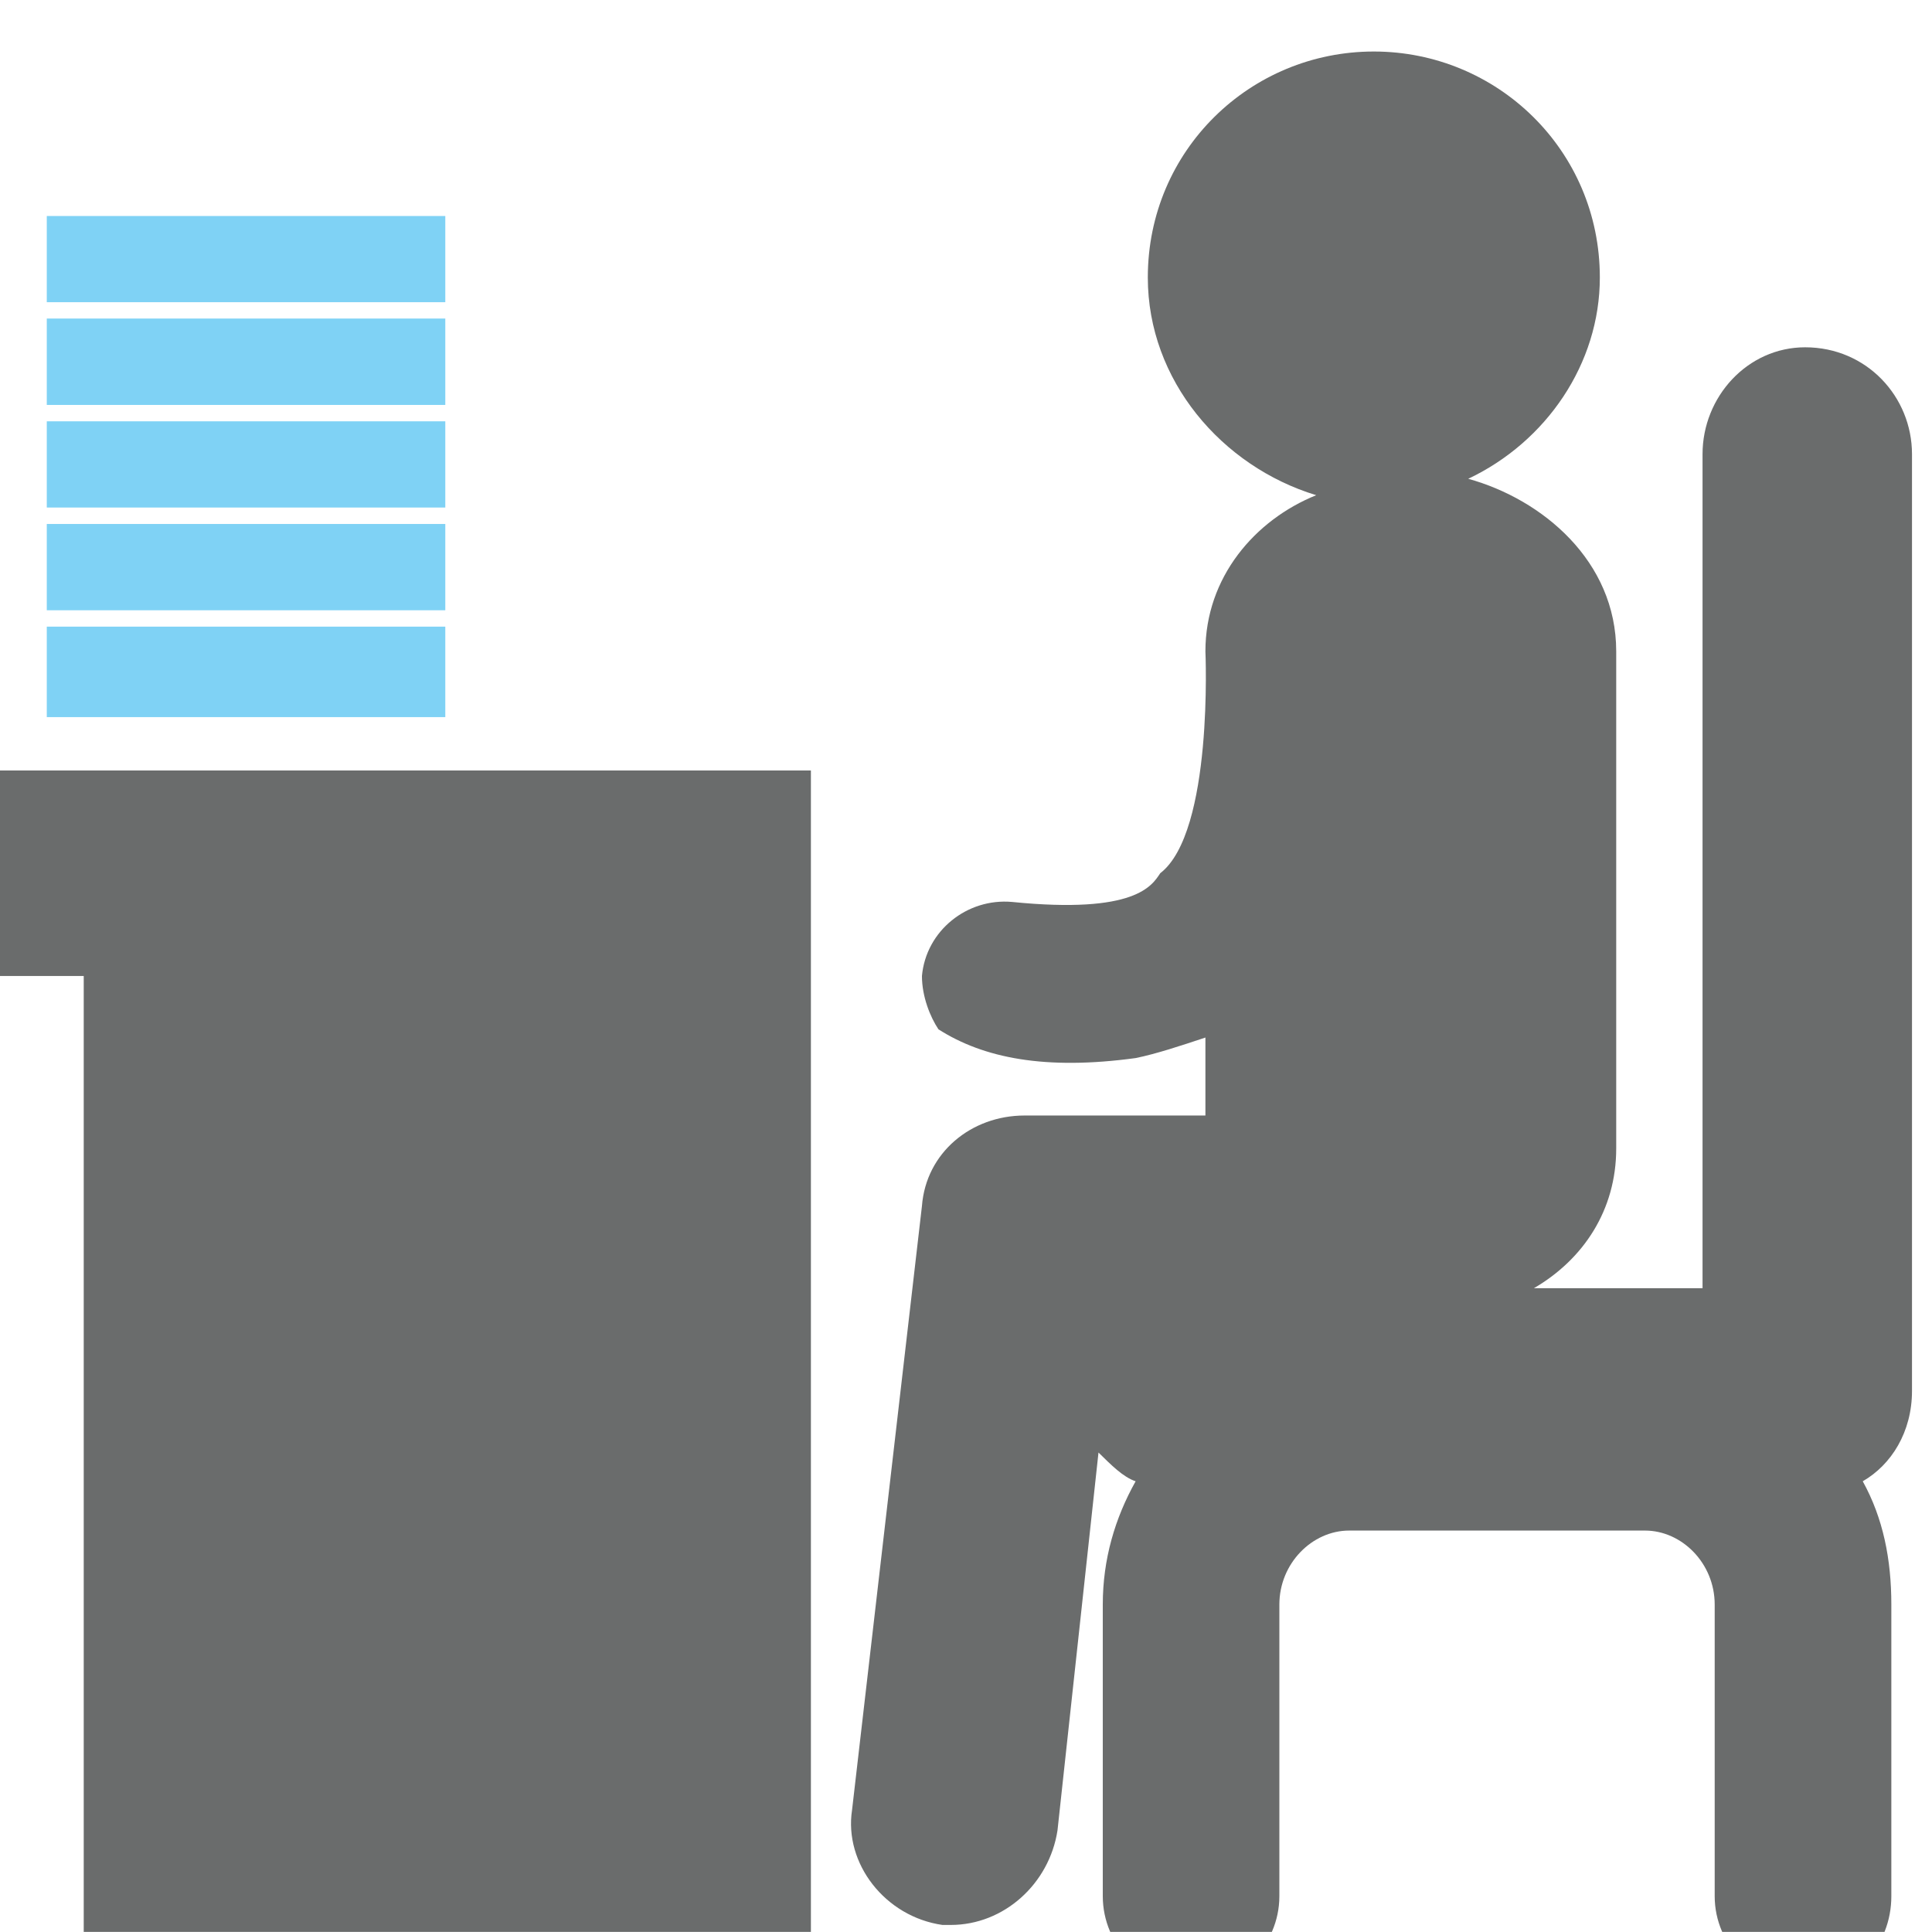 <?xml version="1.0" encoding="UTF-8" standalone="no"?>
<!-- Created with Inkscape (http://www.inkscape.org/) -->

<svg
   width="15.883mm"
   height="15.882mm"
   viewBox="0 0 15.883 15.882"
   version="1.1"
   id="svg1"
   xml:space="preserve"
   xmlns:inkscape="http://www.inkscape.org/namespaces/inkscape"
   xmlns:sodipodi="http://sodipodi.sourceforge.net/DTD/sodipodi-0.dtd"
   xmlns="http://www.w3.org/2000/svg"
   xmlns:svg="http://www.w3.org/2000/svg"><sodipodi:namedview
     id="namedview1"
     pagecolor="#505050"
     bordercolor="#ffffff"
     borderopacity="1"
     inkscape:showpageshadow="0"
     inkscape:pageopacity="0"
     inkscape:pagecheckerboard="1"
     inkscape:deskcolor="#d1d1d1"
     inkscape:document-units="mm"><inkscape:page
       x="-1.0968804e-05"
       y="2.6287091e-05"
       width="15.883"
       height="15.882"
       id="page4"
       margin="0"
       bleed="0" /></sodipodi:namedview><defs
     id="defs1" /><g
     id="g1"
     inkscape:groupmode="layer"
     inkscape:label="1"
     transform="matrix(0.265,0,0,0.265,120.626,-269.307)"><path
       id="path120"
       d="m -455.908,1046.531 v 0 h 3.313 v 31.223 h 22.559 v -31.223 -6.375 h -25.872 v 6.375"
       style="fill:#6a6c6c;fill-opacity:1;fill-rule:evenodd;stroke:none;stroke-width:0.133" /><path
       id="path121"
       d="m -407.606,1056.216 v 0 h 5.231 v -25.873 c 0,-1.782 1.396,-3.316 3.183,-3.316 1.909,0 3.315,1.534 3.315,3.316 v 29.057 c 0,1.279 -0.641,2.295 -1.528,2.806 0.633,1.146 0.887,2.42 0.887,3.824 v 9.049 c 0,1.528 -1.14,2.802 -2.673,2.802 -1.532,0 -2.807,-1.273 -2.807,-2.802 v -9.049 c 0,-1.279 -1.017,-2.295 -2.163,-2.295 h -9.177 c -1.145,0 -2.165,1.016 -2.165,2.295 v 9.049 c 0,1.528 -1.272,2.802 -2.805,2.802 -1.4,0 -2.673,-1.273 -2.673,-2.802 v -9.049 c 0,-1.404 0.377,-2.678 1.019,-3.824 -0.388,-0.128 -0.764,-0.511 -1.152,-0.892 l -1.272,11.724 c -0.255,1.655 -1.66,2.932 -3.312,2.932 0,0 -0.128,0 -0.256,0 -1.784,-0.255 -3.06,-1.913 -2.805,-3.568 l 2.168,-18.736 c 0.127,-1.655 1.528,-2.807 3.185,-2.807 h 5.609 v -2.419 c -0.765,0.255 -1.533,0.509 -2.165,0.637 -2.807,0.383 -4.719,0 -6.117,-0.892 -0.256,-0.383 -0.512,-1.017 -0.512,-1.655 0.127,-1.404 1.403,-2.424 2.8,-2.296 3.829,0.383 4.337,-0.509 4.593,-0.892 1.655,-1.272 1.401,-6.884 1.401,-6.884 0,-2.292 1.532,-4.074 3.437,-4.843 -2.929,-0.892 -5.224,-3.565 -5.224,-6.753 0,-3.952 3.185,-7.011 7.011,-7.011 3.824,0 7.012,3.059 7.012,7.011 0,2.673 -1.66,5.098 -4.083,6.244 2.299,0.636 4.591,2.55 4.591,5.352 v 15.425 c 0,1.909 -1.017,3.437 -2.551,4.332 v 0"
       style="fill:#6a6c6c;fill-opacity:1;fill-rule:evenodd;stroke:none;stroke-width:0.133" /><path
       id="path122"
       d="m -453.741,1022.954 v 0 h 12.363 v 2.674 h -12.363 v -2.674"
       style="fill:#7fd2f5;fill-opacity:1;fill-rule:evenodd;stroke:none;stroke-width:0.133" /><path
       id="path123"
       d="m -453.741,1026.135 v 0 h 12.363 v 2.68 h -12.363 v -2.68"
       style="fill:#7fd2f5;fill-opacity:1;fill-rule:evenodd;stroke:none;stroke-width:0.133" /><path
       id="path124"
       d="m -453.741,1029.323 v 0 h 12.363 v 2.675 h -12.363 v -2.675"
       style="fill:#7fd2f5;fill-opacity:1;fill-rule:evenodd;stroke:none;stroke-width:0.133" /><path
       id="path125"
       d="m -453.741,1032.508 v 0 h 12.363 v 2.677 h -12.363 v -2.677"
       style="fill:#7fd2f5;fill-opacity:1;fill-rule:evenodd;stroke:none;stroke-width:0.133" /><path
       id="path126"
       d="m -453.741,1035.693 h 12.363 v 2.807 h -12.363 v -2.807"
       style="fill:#7fd2f5;fill-opacity:1;fill-rule:evenodd;stroke:none;stroke-width:0.133" /></g></svg>
